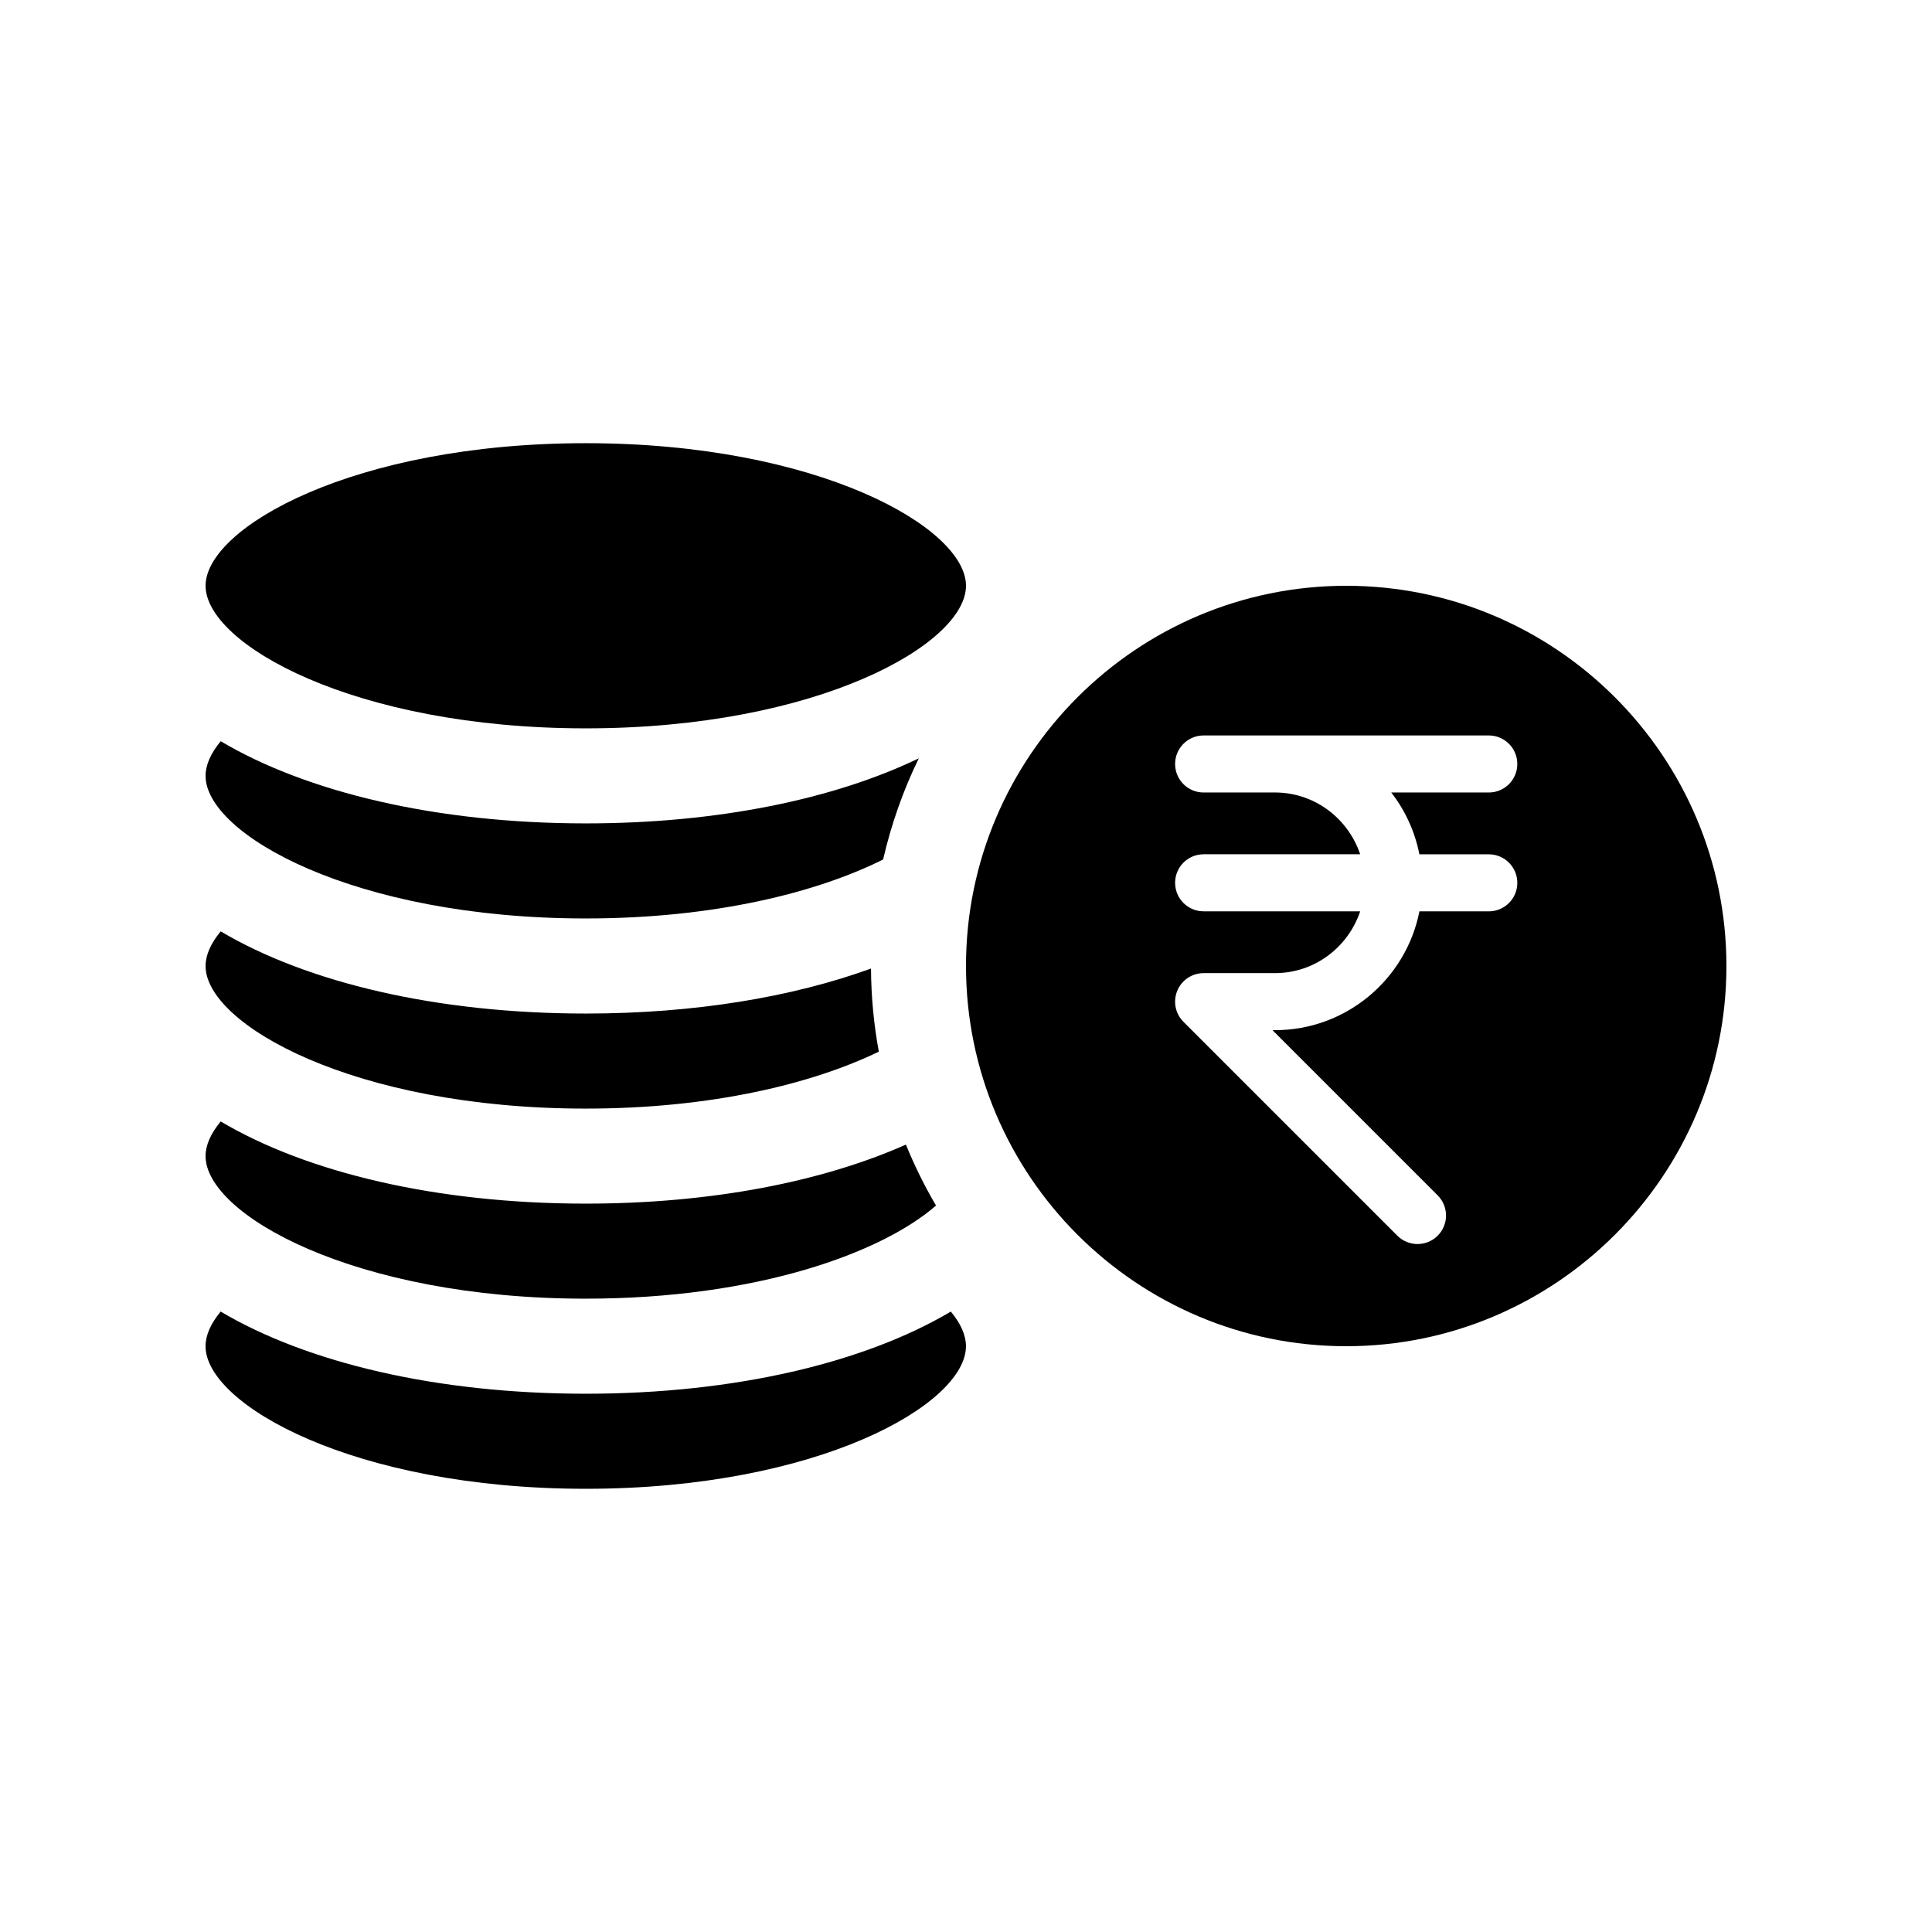 <?xml version="1.0" encoding="UTF-8"?>
<!-- Uploaded to: SVG Repo, www.svgrepo.com, Generator: SVG Repo Mixer Tools -->
<svg fill="#000000" width="800px" height="800px" version="1.1" viewBox="144 144 512 512" xmlns="http://www.w3.org/2000/svg">
 <g>
  <path d="m202.48 491.58c-2.633 3.172-4.008 6.297-4.008 9.18 0 15.406 39.25 37.785 100.76 37.785s100.76-22.379 100.76-37.785c0-2.883-1.375-6.004-4.012-9.18-22.738 13.477-57.031 21.773-96.75 21.773-39.723 0-74.016-8.297-96.754-21.773z"/>
  <path d="m299.24 488.16c45.281 0 78.434-12.133 92.812-24.676-3.027-5.164-5.699-10.559-7.977-16.156-22.066 9.812-51.547 15.645-84.836 15.645-39.719 0-74.016-8.297-96.75-21.773-2.637 3.172-4.012 6.293-4.012 9.176 0 15.406 39.25 37.785 100.76 37.785z"/>
  <path d="m299.24 437.79c33.367 0 60.105-6.602 77.656-15.09-1.309-7.152-2.031-14.508-2.07-22.027-20.777 7.551-46.75 11.926-75.586 11.926-39.719 0-74.016-8.297-96.75-21.773-2.637 3.172-4.012 6.297-4.012 9.18 0 15.406 39.25 37.785 100.76 37.785z"/>
  <path d="m299.24 387.4c34.074 0 61.273-6.879 78.797-15.625 2.156-9.371 5.332-18.359 9.453-26.809-22.395 10.781-53.207 17.242-88.25 17.242-39.719 0-74.016-8.297-96.75-21.773-2.637 3.176-4.012 6.297-4.012 9.18 0 15.406 39.25 37.785 100.76 37.785z"/>
  <path d="m299.24 337.02c61.512 0 100.76-22.379 100.76-37.785s-39.25-37.785-100.76-37.785c-61.512-0.004-100.76 22.379-100.76 37.785s39.25 37.785 100.76 37.785z"/>
  <path d="m500.76 299.24c-55.559 0-100.76 45.203-100.76 100.76s45.203 100.76 100.76 100.76c55.559 0 100.76-45.203 100.76-100.76 0-55.562-45.203-100.76-100.76-100.76zm37.785 71.16c4.176 0 7.559 3.379 7.559 7.559 0 4.176-3.379 7.559-7.559 7.559h-18.383c-3.531 17.926-19.352 31.488-38.293 31.488h-0.648l43.777 43.777c2.953 2.949 2.953 7.738 0 10.688-1.477 1.477-3.41 2.211-5.344 2.211s-3.871-0.734-5.344-2.211l-56.68-56.68c-2.16-2.16-2.812-5.41-1.637-8.238 1.168-2.828 3.926-4.664 6.984-4.664h18.895c10.539 0 19.406-6.891 22.59-16.375l-41.488-0.004c-4.176 0-7.559-3.379-7.559-7.559 0-4.176 3.379-7.559 7.559-7.559h41.484c-3.184-9.48-12.051-16.375-22.59-16.375l-18.895 0.004c-4.176 0-7.559-3.379-7.559-7.559 0-4.176 3.379-7.559 7.559-7.559h75.57c4.176 0 7.559 3.379 7.559 7.559 0 4.176-3.379 7.559-7.559 7.559h-25.844c3.668 4.715 6.254 10.297 7.453 16.375h18.391z"/>
 </g>
</svg>